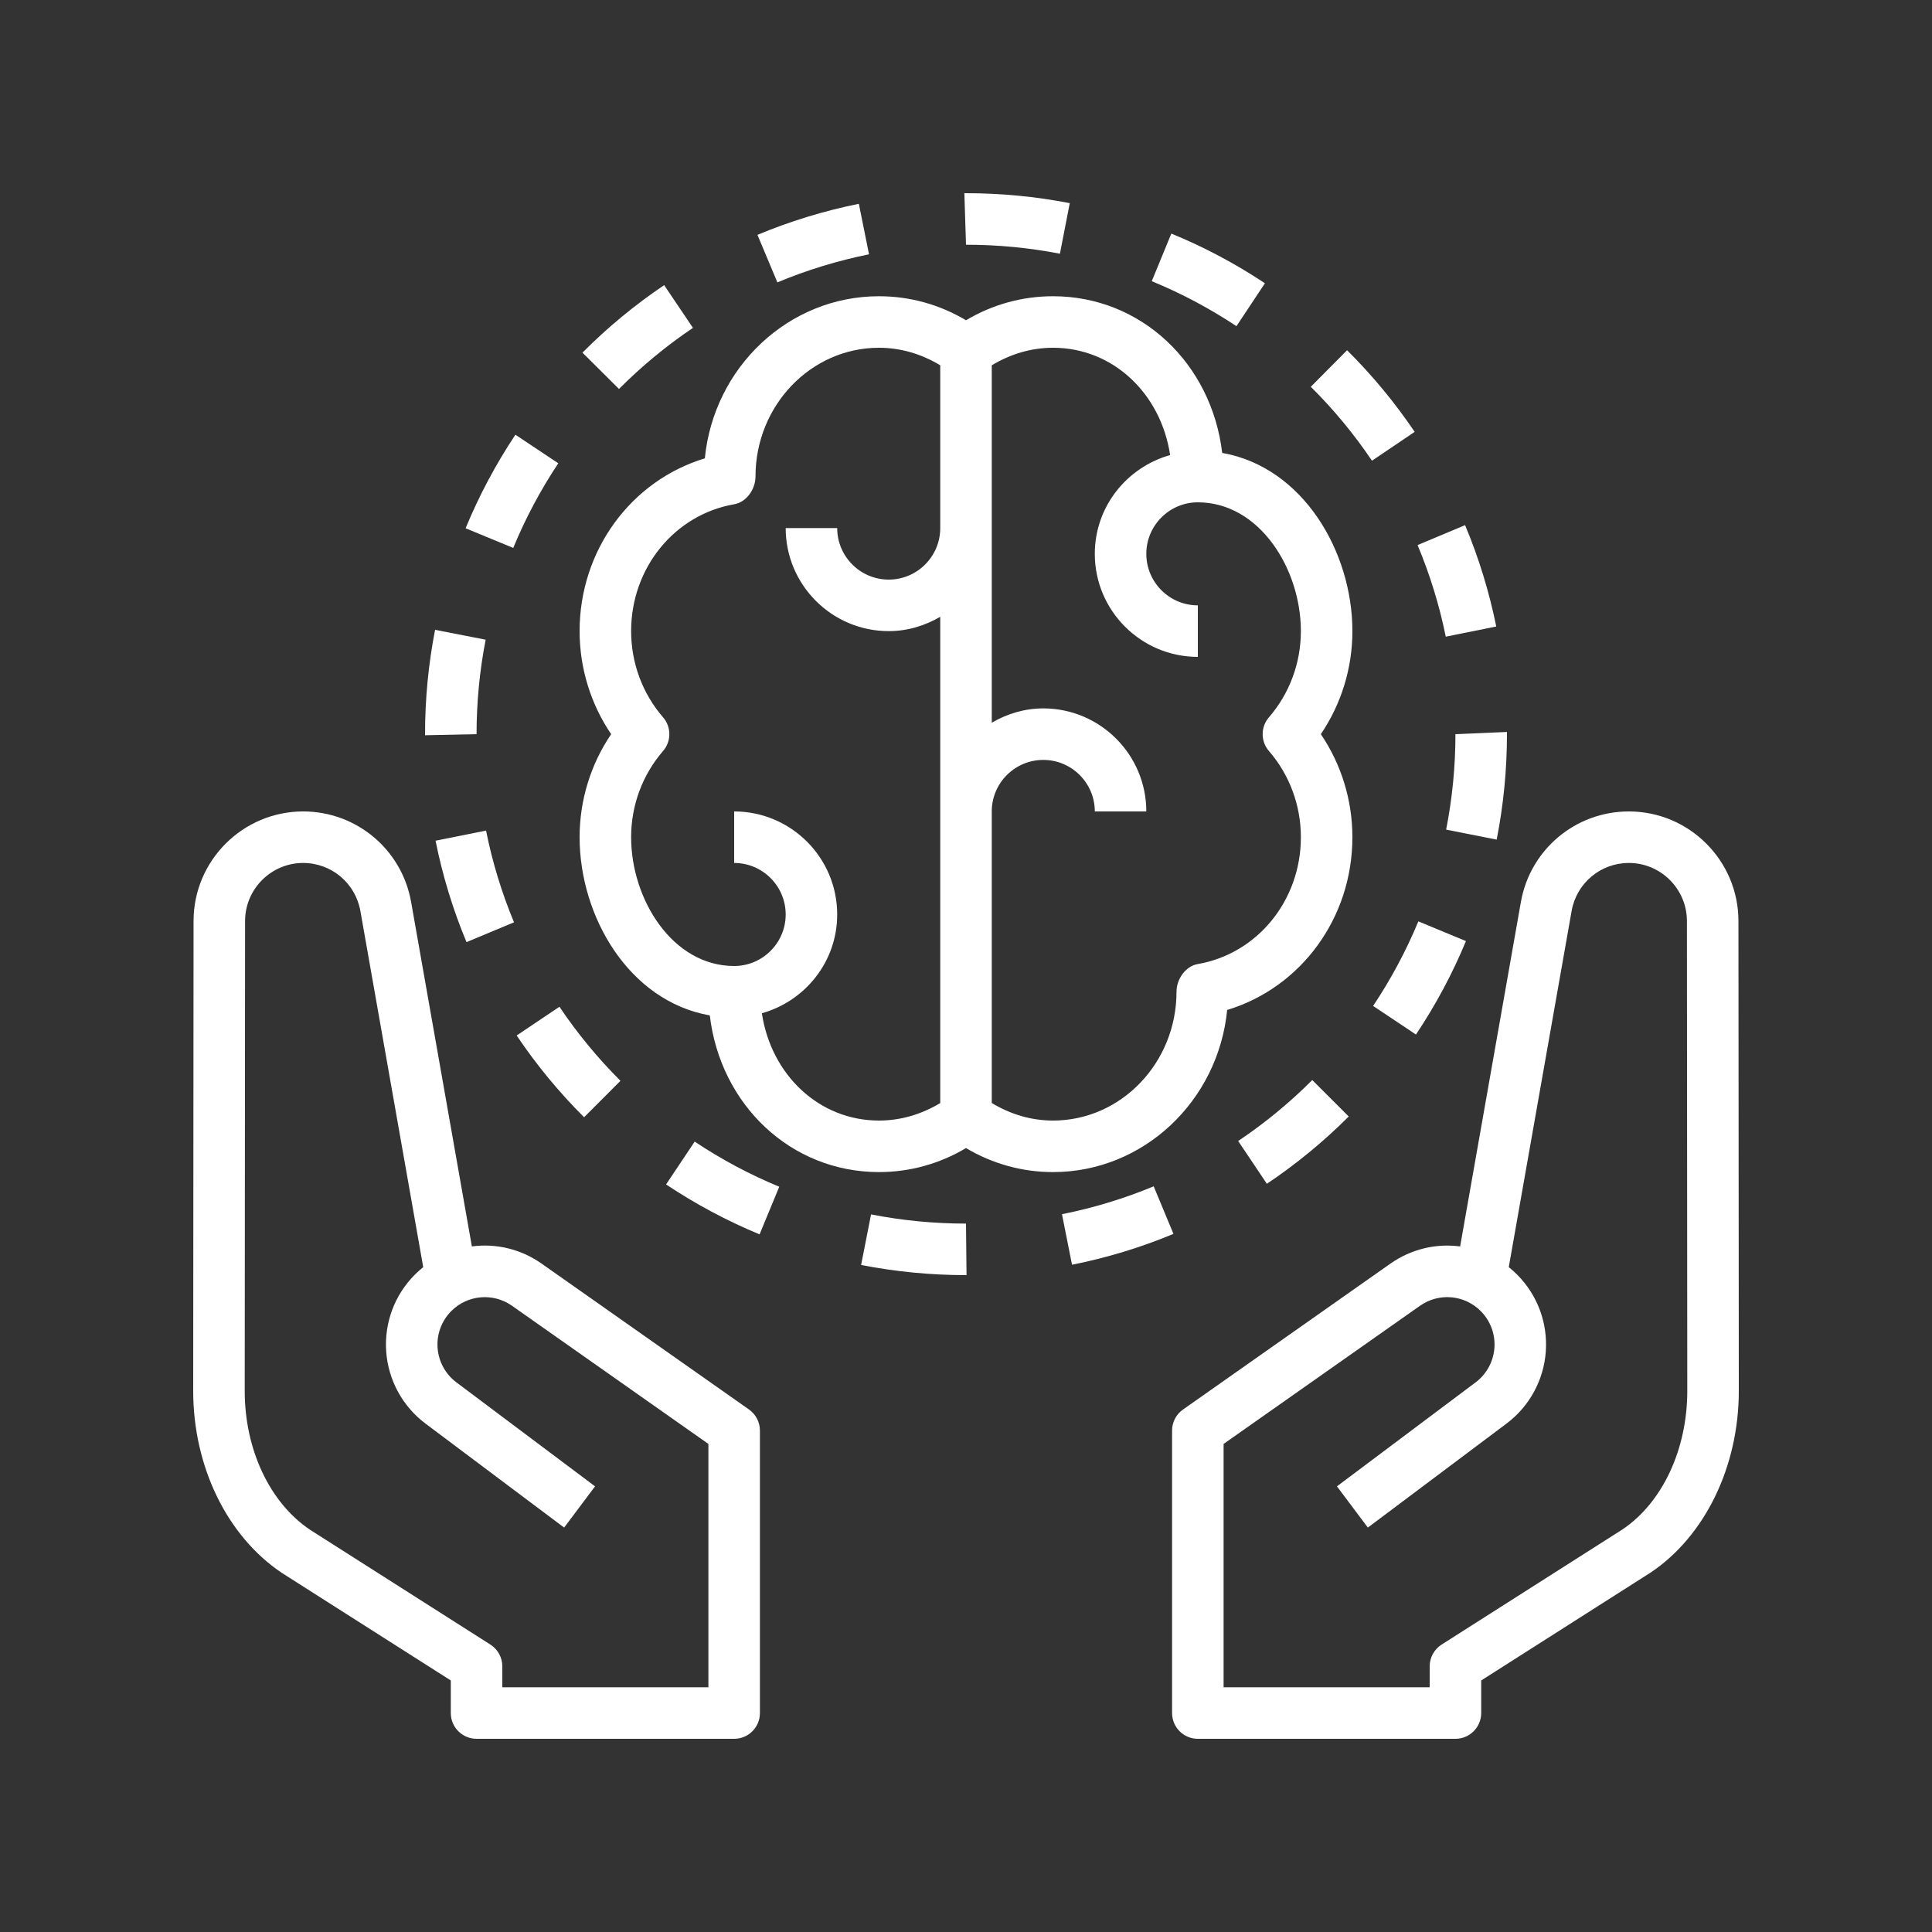 <svg xmlns="http://www.w3.org/2000/svg" xmlns:xlink="http://www.w3.org/1999/xlink" width="500" viewBox="0 0 375 375" height="500" preserveAspectRatio="xMidYMid meet"><rect x="0" y="0" width="375" height="375" fill="#333333" stroke="none"/><defs><clipPath id="809e43332c"><path d="M 227 157 L 337.5 157 L 337.5 337.5 L 227 337.5 Z M 227 157 " clip-rule="nonzero"></path></clipPath><clipPath id="07292924e6"><path d="M 37.5 157 L 148 157 L 148 337.5 L 37.5 337.5 Z M 37.5 157 " clip-rule="nonzero"></path></clipPath><clipPath id="d01c71a21a"><path d="M 187 37.5 L 208 37.5 L 208 50 L 187 50 Z M 187 37.5 " clip-rule="nonzero"></path></clipPath></defs><g clip-path="url(#809e43332c)"><path fill="#ffffff" d="M 316.156 157.5 C 305.809 157.5 297 164.895 295.203 175.078 L 283.41 241.934 C 278.789 241.316 273.941 242.41 269.871 245.273 L 229.625 273.586 C 228.289 274.516 227.5 276.039 227.5 277.672 L 227.5 332.5 C 227.5 335.262 229.738 337.5 232.5 337.5 L 282.5 337.5 C 285.262 337.5 287.5 335.262 287.5 332.5 L 287.5 326.176 L 320.414 305.215 C 330.953 298.137 337.5 284.641 337.5 269.984 L 337.43 178.754 C 337.422 167.035 327.875 157.5 316.156 157.5 Z M 314.945 296.844 L 279.816 319.211 C 278.375 320.129 277.5 321.719 277.5 323.43 L 277.5 327.5 L 237.5 327.5 L 237.5 280.266 L 275.621 253.449 C 279.281 250.875 284.23 251.301 287.398 254.469 C 289.281 256.355 290.254 258.953 290.066 261.613 C 289.875 264.273 288.547 266.715 286.414 268.316 L 259.5 288.5 L 265.5 296.5 L 292.414 276.316 C 296.863 272.977 299.645 267.875 300.039 262.324 C 300.434 256.773 298.406 251.336 294.469 247.398 C 293.949 246.879 293.41 246.398 292.852 245.949 L 305.051 176.816 C 306 171.414 310.676 167.5 316.156 167.5 C 322.363 167.5 327.426 172.555 327.43 178.766 L 327.5 269.988 C 327.5 281.352 322.648 291.664 314.945 296.844 Z M 314.945 296.844 " fill-opacity="1" fill-rule="nonzero"></path></g><g clip-path="url(#07292924e6)"><path fill="#ffffff" d="M 54.684 305.285 L 87.5 326.176 L 87.5 332.5 C 87.5 335.262 89.738 337.5 92.5 337.5 L 142.5 337.5 C 145.262 337.5 147.5 335.262 147.5 332.5 L 147.5 277.672 C 147.5 276.039 146.711 274.516 145.375 273.578 L 105.129 245.27 C 101.059 242.406 96.215 241.309 91.59 241.93 L 79.797 175.074 C 78 164.895 69.191 157.5 58.844 157.5 C 47.125 157.5 37.578 167.035 37.57 178.754 L 37.5 269.988 C 37.5 284.641 44.047 298.137 54.684 305.285 Z M 47.57 178.766 C 47.574 172.555 52.637 167.5 58.844 167.5 C 64.324 167.5 68.996 171.422 69.949 176.816 L 82.148 245.949 C 81.59 246.398 81.051 246.887 80.531 247.398 C 76.594 251.336 74.566 256.773 74.961 262.324 C 75.355 267.875 78.137 272.977 82.586 276.316 L 109.5 296.5 L 115.5 288.5 L 88.586 268.316 C 86.453 266.715 85.125 264.273 84.934 261.613 C 84.746 258.953 85.719 256.355 87.602 254.469 C 90.766 251.309 95.715 250.879 99.379 253.449 L 137.5 280.266 L 137.5 327.5 L 97.5 327.5 L 97.5 323.43 C 97.5 321.719 96.625 320.129 95.184 319.211 L 60.16 296.914 C 52.352 291.664 47.5 281.352 47.5 269.996 Z M 47.57 178.766 " fill-opacity="1" fill-rule="nonzero"></path></g><g clip-path="url(#d01c71a21a)"><path fill="#ffffff" d="M 187.5 47.5 C 193.637 47.5 199.77 48.09 205.73 49.246 L 207.641 39.43 C 201.047 38.148 194.27 37.5 187.5 37.5 L 187.184 37.5 Z M 187.5 47.5 " fill-opacity="1" fill-rule="nonzero"></path></g><path fill="#ffffff" d="M 150.887 54.809 C 156.605 52.422 162.59 50.586 168.676 49.363 L 166.703 39.559 C 159.977 40.91 153.355 42.941 147.023 45.586 Z M 150.887 54.809 " fill-opacity="1" fill-rule="nonzero"></path><path fill="#ffffff" d="M 245.898 229.773 C 251.59 225.961 256.934 221.566 261.785 216.711 L 254.711 209.641 C 250.32 214.035 245.48 218.016 240.328 221.469 Z M 245.898 229.773 " fill-opacity="1" fill-rule="nonzero"></path><path fill="#ffffff" d="M 223.555 54.578 C 229.285 56.934 234.816 59.871 239.996 63.309 L 245.523 54.98 C 239.801 51.18 233.691 47.934 227.355 45.336 Z M 223.555 54.578 " fill-opacity="1" fill-rule="nonzero"></path><path fill="#ffffff" d="M 292.5 142.5 L 292.5 142.074 L 282.5 142.5 C 282.5 148.73 281.891 154.965 280.695 161.031 L 290.504 162.969 C 291.828 156.266 292.5 149.375 292.5 142.5 Z M 292.5 142.5 " fill-opacity="1" fill-rule="nonzero"></path><path fill="#ffffff" d="M 254.426 75.074 C 258.836 79.449 262.828 84.273 266.301 89.422 L 274.586 83.824 C 270.75 78.145 266.336 72.809 261.465 67.98 Z M 254.426 75.074 " fill-opacity="1" fill-rule="nonzero"></path><path fill="#ffffff" d="M 206.129 235.676 L 208.078 245.484 C 214.809 244.145 221.43 242.137 227.77 239.5 L 223.93 230.266 C 218.199 232.645 212.211 234.465 206.129 235.676 Z M 206.129 235.676 " fill-opacity="1" fill-rule="nonzero"></path><path fill="#ffffff" d="M 275.148 105.797 C 277.547 111.516 279.391 117.496 280.621 123.578 L 290.422 121.602 C 289.059 114.875 287.023 108.254 284.375 101.93 Z M 275.148 105.797 " fill-opacity="1" fill-rule="nonzero"></path><path fill="#ffffff" d="M 284.539 182.664 L 275.301 178.836 C 272.93 184.555 269.977 190.074 266.52 195.25 L 274.836 200.805 C 278.656 195.09 281.922 188.984 284.539 182.664 Z M 284.539 182.664 " fill-opacity="1" fill-rule="nonzero"></path><path fill="#ffffff" d="M 169.07 235.715 L 167.141 245.531 C 173.805 246.836 180.656 247.5 187.5 247.5 L 187.605 247.5 L 187.5 237.5 C 181.301 237.5 175.102 236.898 169.07 235.715 Z M 169.07 235.715 " fill-opacity="1" fill-rule="nonzero"></path><path fill="#ffffff" d="M 120.43 209.785 C 116.035 205.398 112.047 200.566 108.586 195.41 L 100.285 200.988 C 104.109 206.68 108.516 212.02 113.371 216.859 Z M 120.43 209.785 " fill-opacity="1" fill-rule="nonzero"></path><path fill="#ffffff" d="M 128.914 55.344 C 123.234 59.172 117.898 63.574 113.055 68.449 L 120.145 75.5 C 124.531 71.09 129.359 67.102 134.5 63.641 Z M 128.914 55.344 " fill-opacity="1" fill-rule="nonzero"></path><path fill="#ffffff" d="M 84.449 122.25 C 83.156 128.879 82.5 135.695 82.5 142.5 L 82.5 142.711 L 92.5 142.5 C 92.5 136.34 93.094 130.172 94.266 124.164 Z M 84.449 122.25 " fill-opacity="1" fill-rule="nonzero"></path><path fill="#ffffff" d="M 100.039 84.379 C 96.23 90.102 92.98 96.211 90.371 102.539 L 99.621 106.352 C 101.977 100.621 104.922 95.102 108.363 89.922 Z M 100.039 84.379 " fill-opacity="1" fill-rule="nonzero"></path><path fill="#ffffff" d="M 99.77 179.02 C 97.387 173.301 95.559 167.316 94.344 161.219 L 84.539 163.18 C 85.887 169.914 87.906 176.539 90.547 182.863 Z M 99.77 179.02 " fill-opacity="1" fill-rule="nonzero"></path><path fill="#ffffff" d="M 129.285 229.898 C 134.996 233.711 141.105 236.969 147.434 239.59 L 151.254 230.344 C 145.523 227.98 140.004 225.035 134.836 221.586 Z M 129.285 229.898 " fill-opacity="1" fill-rule="nonzero"></path><path fill="#ffffff" d="M 112.5 122.5 C 112.5 129.68 114.656 136.645 118.625 142.5 C 114.656 148.355 112.5 155.32 112.5 162.5 C 112.5 177.852 122.035 194.309 137.77 197.09 C 139.836 214.477 153.516 227.5 170.605 227.5 C 176.59 227.5 182.363 225.898 187.5 222.84 C 192.637 225.898 198.414 227.5 204.395 227.5 C 221.965 227.5 236.465 213.68 238.191 196.035 C 252.496 191.703 262.5 178.211 262.5 162.5 C 262.5 155.32 260.344 148.355 256.375 142.5 C 260.344 136.645 262.5 129.68 262.5 122.5 C 262.5 107.148 252.965 90.691 237.23 87.91 C 235.164 70.523 221.484 57.5 204.395 57.5 C 198.414 57.5 192.637 59.102 187.5 62.16 C 182.363 59.102 176.586 57.5 170.605 57.5 C 153.035 57.5 138.535 71.32 136.809 88.965 C 122.504 93.297 112.5 106.789 112.5 122.5 Z M 192.5 157.5 C 192.5 151.984 196.984 147.5 202.5 147.5 C 208.016 147.5 212.5 151.984 212.5 157.5 L 222.5 157.5 C 222.5 146.469 213.531 137.5 202.5 137.5 C 198.84 137.5 195.453 138.559 192.5 140.281 L 192.5 70.906 C 196.129 68.711 200.18 67.5 204.395 67.5 C 216.023 67.5 225.324 76.375 227.121 88.328 C 218.715 90.695 212.5 98.344 212.5 107.5 C 212.5 118.531 221.469 127.5 232.5 127.5 L 232.5 117.5 C 226.984 117.5 222.5 113.016 222.5 107.5 C 222.5 101.984 226.984 97.5 232.5 97.5 C 244.465 97.5 252.5 110.426 252.5 122.5 C 252.5 128.672 250.301 134.609 246.301 139.23 C 244.672 141.105 244.672 143.895 246.301 145.773 C 250.301 150.391 252.5 156.328 252.5 162.5 C 252.5 174.762 244.078 185.113 232.484 187.125 C 230.09 187.539 228.359 190.066 228.359 192.5 C 228.359 206.285 217.609 217.5 204.395 217.5 C 200.18 217.5 196.129 216.289 192.5 214.094 Z M 146.641 92.5 C 146.641 78.715 157.391 67.5 170.605 67.5 C 174.82 67.5 178.871 68.711 182.5 70.906 L 182.5 102.5 C 182.5 108.016 178.016 112.5 172.5 112.5 C 166.984 112.5 162.5 108.016 162.5 102.5 L 152.5 102.5 C 152.5 113.531 161.469 122.5 172.5 122.5 C 176.16 122.5 179.547 121.441 182.5 119.719 L 182.5 214.102 C 178.871 216.289 174.82 217.5 170.605 217.5 C 158.977 217.5 149.676 208.625 147.879 196.672 C 156.285 194.305 162.5 186.656 162.5 177.5 C 162.5 166.469 153.531 157.5 142.5 157.5 L 142.5 167.5 C 148.016 167.5 152.5 171.984 152.5 177.5 C 152.5 183.016 148.016 187.5 142.5 187.5 C 130.535 187.5 122.5 174.574 122.5 162.5 C 122.5 156.328 124.699 150.391 128.699 145.77 C 130.328 143.895 130.328 141.105 128.699 139.227 C 124.699 134.609 122.5 128.672 122.5 122.5 C 122.5 110.238 130.922 99.887 142.516 97.875 C 144.91 97.461 146.641 94.93 146.641 92.5 Z M 146.641 92.5 " fill-opacity="1" fill-rule="nonzero"></path></svg>